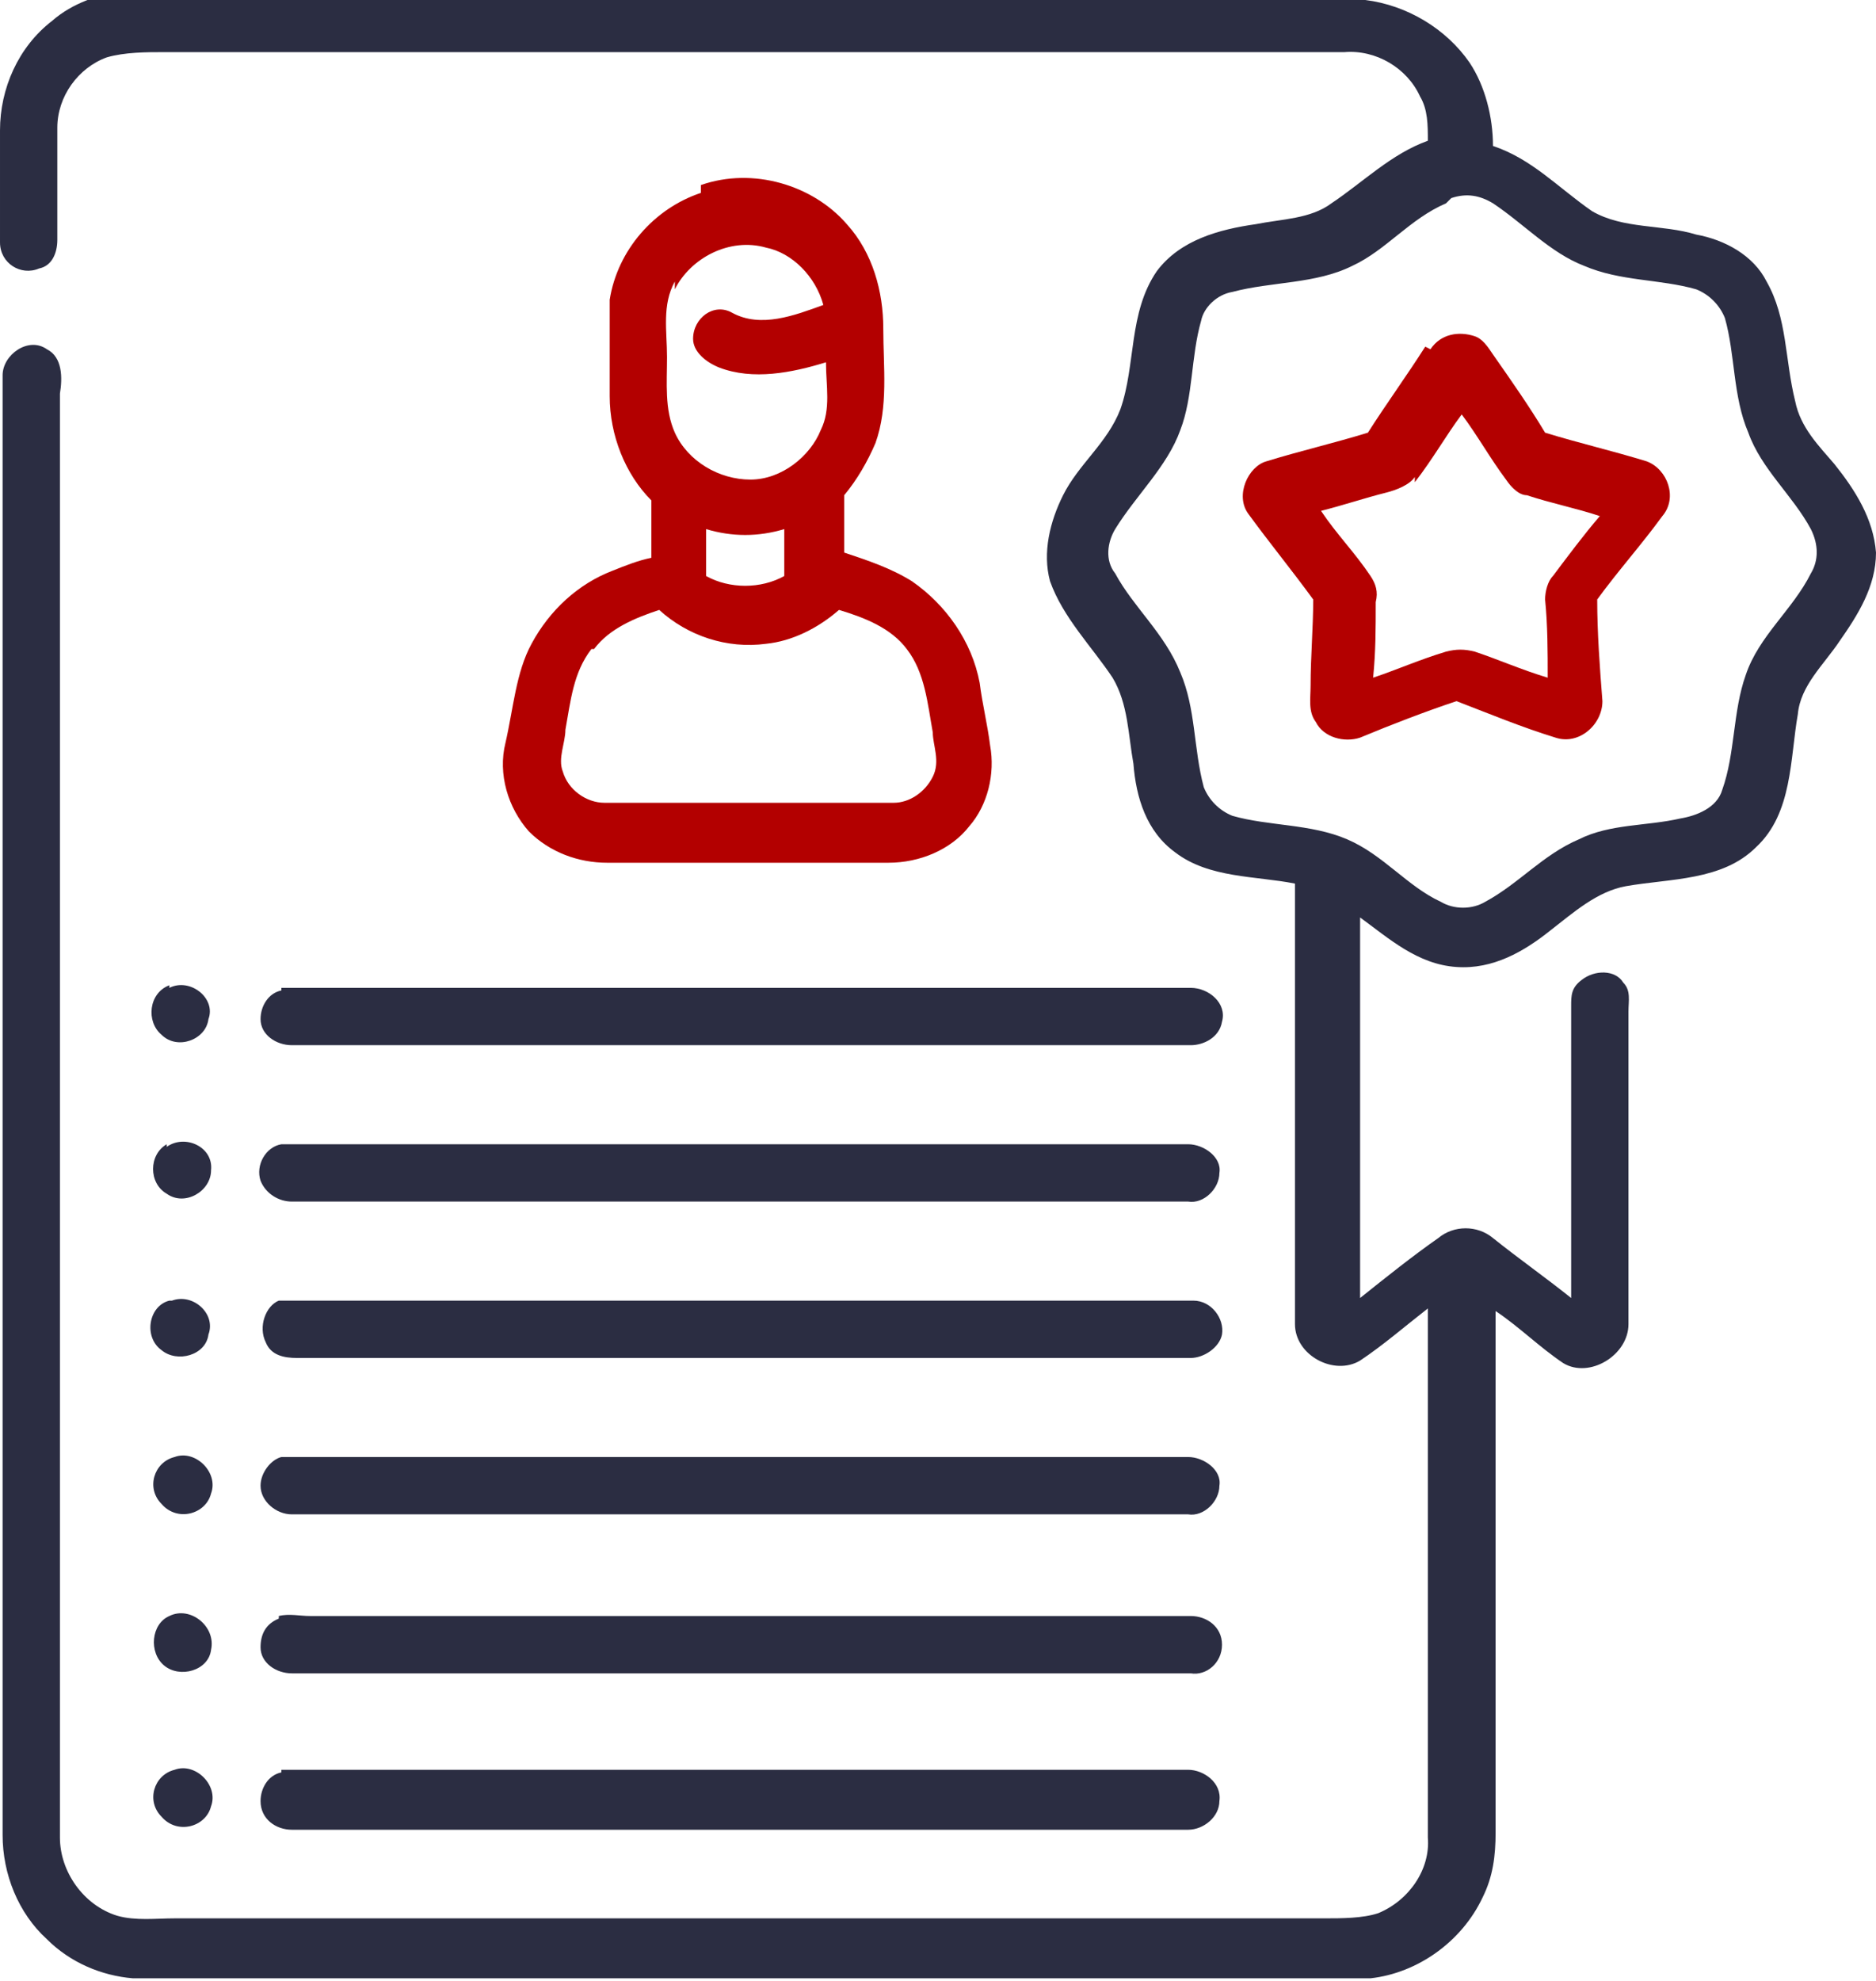 <?xml version="1.0" encoding="UTF-8"?> <svg xmlns="http://www.w3.org/2000/svg" id="Layer_1" version="1.1" viewBox="0 0 72 76"><defs><style> .st0 { fill: #b30000; } .st1 { fill: #2b2d42; } </style></defs><path class="st1" d="M5,0h47.4c1.6.2,3.1,1.1,4,2.4.6.9.9,2.1.9,3.2,1.5.5,2.5,1.6,3.8,2.5,1.2.7,2.7.5,4,.9,1.1.2,2.2.8,2.7,1.8.8,1.4.7,3,1.1,4.6.2,1,.9,1.7,1.5,2.4.8,1,1.5,2.1,1.6,3.4,0,1.3-.7,2.4-1.4,3.4-.6.9-1.5,1.7-1.6,2.8-.3,1.7-.2,3.8-1.6,5.1-1.3,1.3-3.3,1.2-5,1.5-1.1.2-2,1-2.9,1.7-1,.8-2.2,1.5-3.6,1.4-1.5-.1-2.6-1.1-3.7-1.9,0,4.9,0,9.8,0,14.6,1-.8,2-1.6,3-2.3.6-.5,1.5-.5,2.1,0,1,.8,2,1.5,3,2.3,0-3.7,0-7.5,0-11.2,0-.4,0-.7.4-1,.5-.4,1.3-.4,1.6.1.3.3.2.7.2,1.1,0,4,0,8,0,12,0,1.2-1.5,2.1-2.5,1.5-.9-.6-1.7-1.4-2.6-2,0,6.7,0,13.3,0,20,0,.9-.1,1.7-.5,2.5-.8,1.7-2.5,2.9-4.3,3.1H5.1c-1.2-.1-2.4-.6-3.3-1.5-1.1-1-1.7-2.5-1.7-4,0-18.7,0-37.3,0-56,0-.8,1-1.5,1.7-1,.6.3.6,1.1.5,1.7,0,18.5,0,36.9,0,55.4,0,1.3.9,2.6,2.2,3,.7.2,1.5.1,2.2.1,14.7,0,29.4,0,44.1,0,.7,0,1.5,0,2.1-.2,1.2-.5,2-1.7,1.9-2.9,0-6.8,0-13.5,0-20.3-.9.7-1.7,1.4-2.6,2-1,.6-2.5-.2-2.5-1.4,0-5.6,0-11.3,0-16.9-1.5-.3-3.3-.2-4.6-1.2-1.1-.8-1.5-2.1-1.6-3.4-.2-1.1-.2-2.3-.8-3.3-.8-1.2-1.9-2.3-2.4-3.7-.3-1.1,0-2.3.5-3.3.6-1.2,1.7-2,2.2-3.3.6-1.7.3-3.7,1.4-5.3.9-1.2,2.4-1.6,3.8-1.8,1-.2,2.1-.2,2.9-.8,1.2-.8,2.3-1.9,3.7-2.4,0-.6,0-1.2-.3-1.7-.5-1.1-1.7-1.8-2.9-1.7-15.1,0-30.2,0-45.3,0-.7,0-1.5,0-2.2.2-1.1.4-1.9,1.5-1.9,2.7,0,1.4,0,2.9,0,4.3,0,.5-.2,1-.7,1.1-.7.3-1.5-.2-1.5-1,0-1.4,0-2.9,0-4.3,0-1.6.7-3.2,2-4.2.8-.7,1.8-1,2.8-1.2ZM55.5,7.8c-1.4.6-2.3,1.8-3.6,2.4-1.4.7-3.1.6-4.6,1-.6.1-1.1.6-1.2,1.1-.4,1.4-.3,2.9-.8,4.2-.5,1.4-1.7,2.5-2.5,3.8-.3.5-.4,1.2,0,1.7.7,1.3,1.9,2.3,2.5,3.8.6,1.4.5,2.9.9,4.4.2.5.6.9,1.1,1.1,1.4.4,3,.3,4.4.9,1.4.6,2.3,1.8,3.6,2.4.5.3,1.2.3,1.7,0,1.3-.7,2.2-1.8,3.6-2.4,1.2-.6,2.6-.5,3.9-.8.6-.1,1.4-.4,1.6-1.1.5-1.4.4-3,.9-4.4.5-1.5,1.8-2.5,2.5-3.9.3-.5.3-1.1,0-1.7-.7-1.3-1.9-2.3-2.4-3.7-.6-1.4-.5-3-.9-4.4-.2-.5-.6-.9-1.1-1.1-1.4-.4-2.9-.3-4.3-.9-1.3-.5-2.3-1.6-3.5-2.4-.5-.3-1-.4-1.6-.2Z"></path><path class="st0" d="M26.9,7.1c2-.7,4.3,0,5.6,1.5,1,1.1,1.4,2.6,1.4,4,0,1.5.2,3-.3,4.4-.3.7-.7,1.4-1.2,2,0,.7,0,1.4,0,2.2.9.3,1.8.6,2.6,1.1,1.3.9,2.3,2.3,2.6,3.9.1.8.3,1.6.4,2.4.2,1.1-.1,2.3-.8,3.1-.7.9-1.9,1.4-3.1,1.4-3.6,0-7.2,0-10.8,0-1.1,0-2.2-.4-3-1.2-.8-.9-1.2-2.2-.9-3.4.3-1.3.4-2.7,1-3.8.7-1.3,1.8-2.3,3.1-2.8.5-.2,1-.4,1.5-.5,0-.7,0-1.5,0-2.2-1-1-1.6-2.5-1.6-4,0-1.2,0-2.5,0-3.7.3-1.9,1.7-3.5,3.5-4.1ZM25.9,10.8c-.5.9-.3,1.9-.3,2.9,0,1-.1,2,.3,2.9.5,1.1,1.7,1.8,2.9,1.8,1.2,0,2.3-.9,2.7-1.9.4-.8.2-1.7.2-2.6-1.3.4-2.8.7-4.1.2-.5-.2-1-.6-1-1.1,0-.8.8-1.4,1.5-1,1.1.6,2.4.1,3.5-.3-.3-1.1-1.2-2-2.2-2.2-1.4-.4-2.9.4-3.5,1.6ZM27.1,20.3c0,.6,0,1.2,0,1.8.9.5,2.1.5,3,0,0-.6,0-1.2,0-1.8-1,.3-2,.3-3,0ZM22.7,24.9c-.7.9-.8,2-1,3.1,0,.5-.3,1.1-.1,1.6.2.7.9,1.2,1.6,1.2,3.7,0,7.4,0,11.1,0,.6,0,1.2-.4,1.5-1,.3-.6,0-1.2,0-1.7-.2-1.1-.3-2.3-1-3.2-.6-.8-1.6-1.2-2.6-1.5-.8.7-1.8,1.2-2.8,1.3-1.5.2-3-.3-4.1-1.3-.9.3-1.9.7-2.5,1.5Z"></path><path class="st0" d="M54.9,13.4c.4-.6,1.1-.7,1.7-.5.3.1.5.4.7.7.7,1,1.4,2,2,3,1.3.4,2.6.7,3.9,1.1.8.3,1.2,1.4.6,2.1-.8,1.1-1.7,2.1-2.5,3.2,0,1.3.1,2.6.2,3.9,0,.9-.9,1.7-1.8,1.4-1.3-.4-2.5-.9-3.8-1.4-1.2.4-2.5.9-3.7,1.4-.6.2-1.4,0-1.7-.6-.3-.4-.2-.9-.2-1.4,0-1.1.1-2.2.1-3.3-.8-1.1-1.7-2.2-2.5-3.3-.5-.7,0-1.8.7-2,1.3-.4,2.6-.7,3.9-1.1.7-1.1,1.5-2.2,2.2-3.3ZM54.3,18.3c-.2.3-.7.5-1.1.6-.8.2-1.7.5-2.5.7.6.9,1.3,1.6,1.9,2.5.2.3.3.6.2,1,0,1,0,1.9-.1,2.9.9-.3,1.8-.7,2.8-1,.4-.1.7-.1,1.1,0,.9.3,1.8.7,2.8,1,0-1,0-2-.1-3,0-.3.1-.7.3-.9.6-.8,1.2-1.6,1.8-2.3-.9-.3-1.9-.5-2.8-.8-.3,0-.6-.3-.8-.6-.6-.8-1.1-1.7-1.7-2.5-.6.8-1.1,1.7-1.8,2.6Z"></path><path class="st1" d="M6.5,37.9c.8-.4,1.8.4,1.5,1.2-.1.8-1.2,1.2-1.8.6-.6-.5-.5-1.6.3-1.9Z"></path><path class="st1" d="M10.8,37.9c.2,0,.4,0,.6,0,11.4,0,22.9,0,34.3,0,.7,0,1.4.6,1.2,1.3-.1.6-.7.9-1.2.9H11.2c-.6,0-1.2-.4-1.2-1,0-.5.3-1,.8-1.1Z"></path><path class="st1" d="M10.8,43.9c.4,0,.8,0,1.3,0,11.2,0,22.4,0,33.5,0,.6,0,1.3.5,1.2,1.1,0,.6-.6,1.2-1.2,1.1-11.5,0-23,0-34.4,0-.5,0-1-.3-1.2-.8-.2-.6.2-1.3.8-1.4Z"></path><path class="st1" d="M6.4,44c.7-.5,1.8,0,1.7.9,0,.8-1,1.4-1.7.9-.7-.4-.7-1.5,0-1.9Z"></path><path class="st1" d="M6.6,49.9c.8-.3,1.7.5,1.4,1.3-.1.8-1.2,1.1-1.8.6-.7-.5-.5-1.7.3-1.9Z"></path><path class="st1" d="M10.7,49.9c.2,0,.5,0,.7,0,11.5,0,23,0,34.4,0,.7,0,1.2.7,1.1,1.3-.1.5-.7.9-1.2.9-11.4,0-22.9,0-34.3,0-.5,0-1-.1-1.2-.6-.3-.6,0-1.4.5-1.6Z"></path><path class="st1" d="M6.7,55.9c.8-.3,1.7.6,1.4,1.4-.2.8-1.3,1.1-1.9.4-.6-.6-.3-1.6.5-1.8Z"></path><path class="st1" d="M10.8,55.9c.4,0,.8,0,1.3,0,11.2,0,22.4,0,33.5,0,.6,0,1.3.5,1.2,1.1,0,.6-.6,1.2-1.2,1.1-11.5,0-23,0-34.4,0-.6,0-1.2-.5-1.2-1.1,0-.5.4-1,.8-1.1Z"></path><path class="st1" d="M6.5,62c.8-.4,1.8.4,1.6,1.3-.1.8-1.2,1.1-1.8.6-.6-.5-.5-1.6.2-1.9Z"></path><path class="st1" d="M10.7,62c.4-.1.8,0,1.2,0,11.3,0,22.6,0,33.8,0,.6,0,1.2.4,1.2,1.1,0,.7-.6,1.2-1.2,1.1-11.5,0-23,0-34.5,0-.6,0-1.2-.4-1.2-1,0-.5.2-.9.7-1.1Z"></path><path class="st1" d="M6.7,67.9c.8-.3,1.7.6,1.4,1.4-.2.8-1.3,1.1-1.9.4-.6-.6-.3-1.6.5-1.8Z"></path><path class="st1" d="M10.8,67.9c.2,0,.4,0,.5,0,11.4,0,22.9,0,34.3,0,.6,0,1.3.5,1.2,1.2,0,.6-.6,1.1-1.2,1.1-11.5,0-23,0-34.4,0-.6,0-1.2-.4-1.2-1.1,0-.5.3-1,.8-1.1Z"></path></svg> 